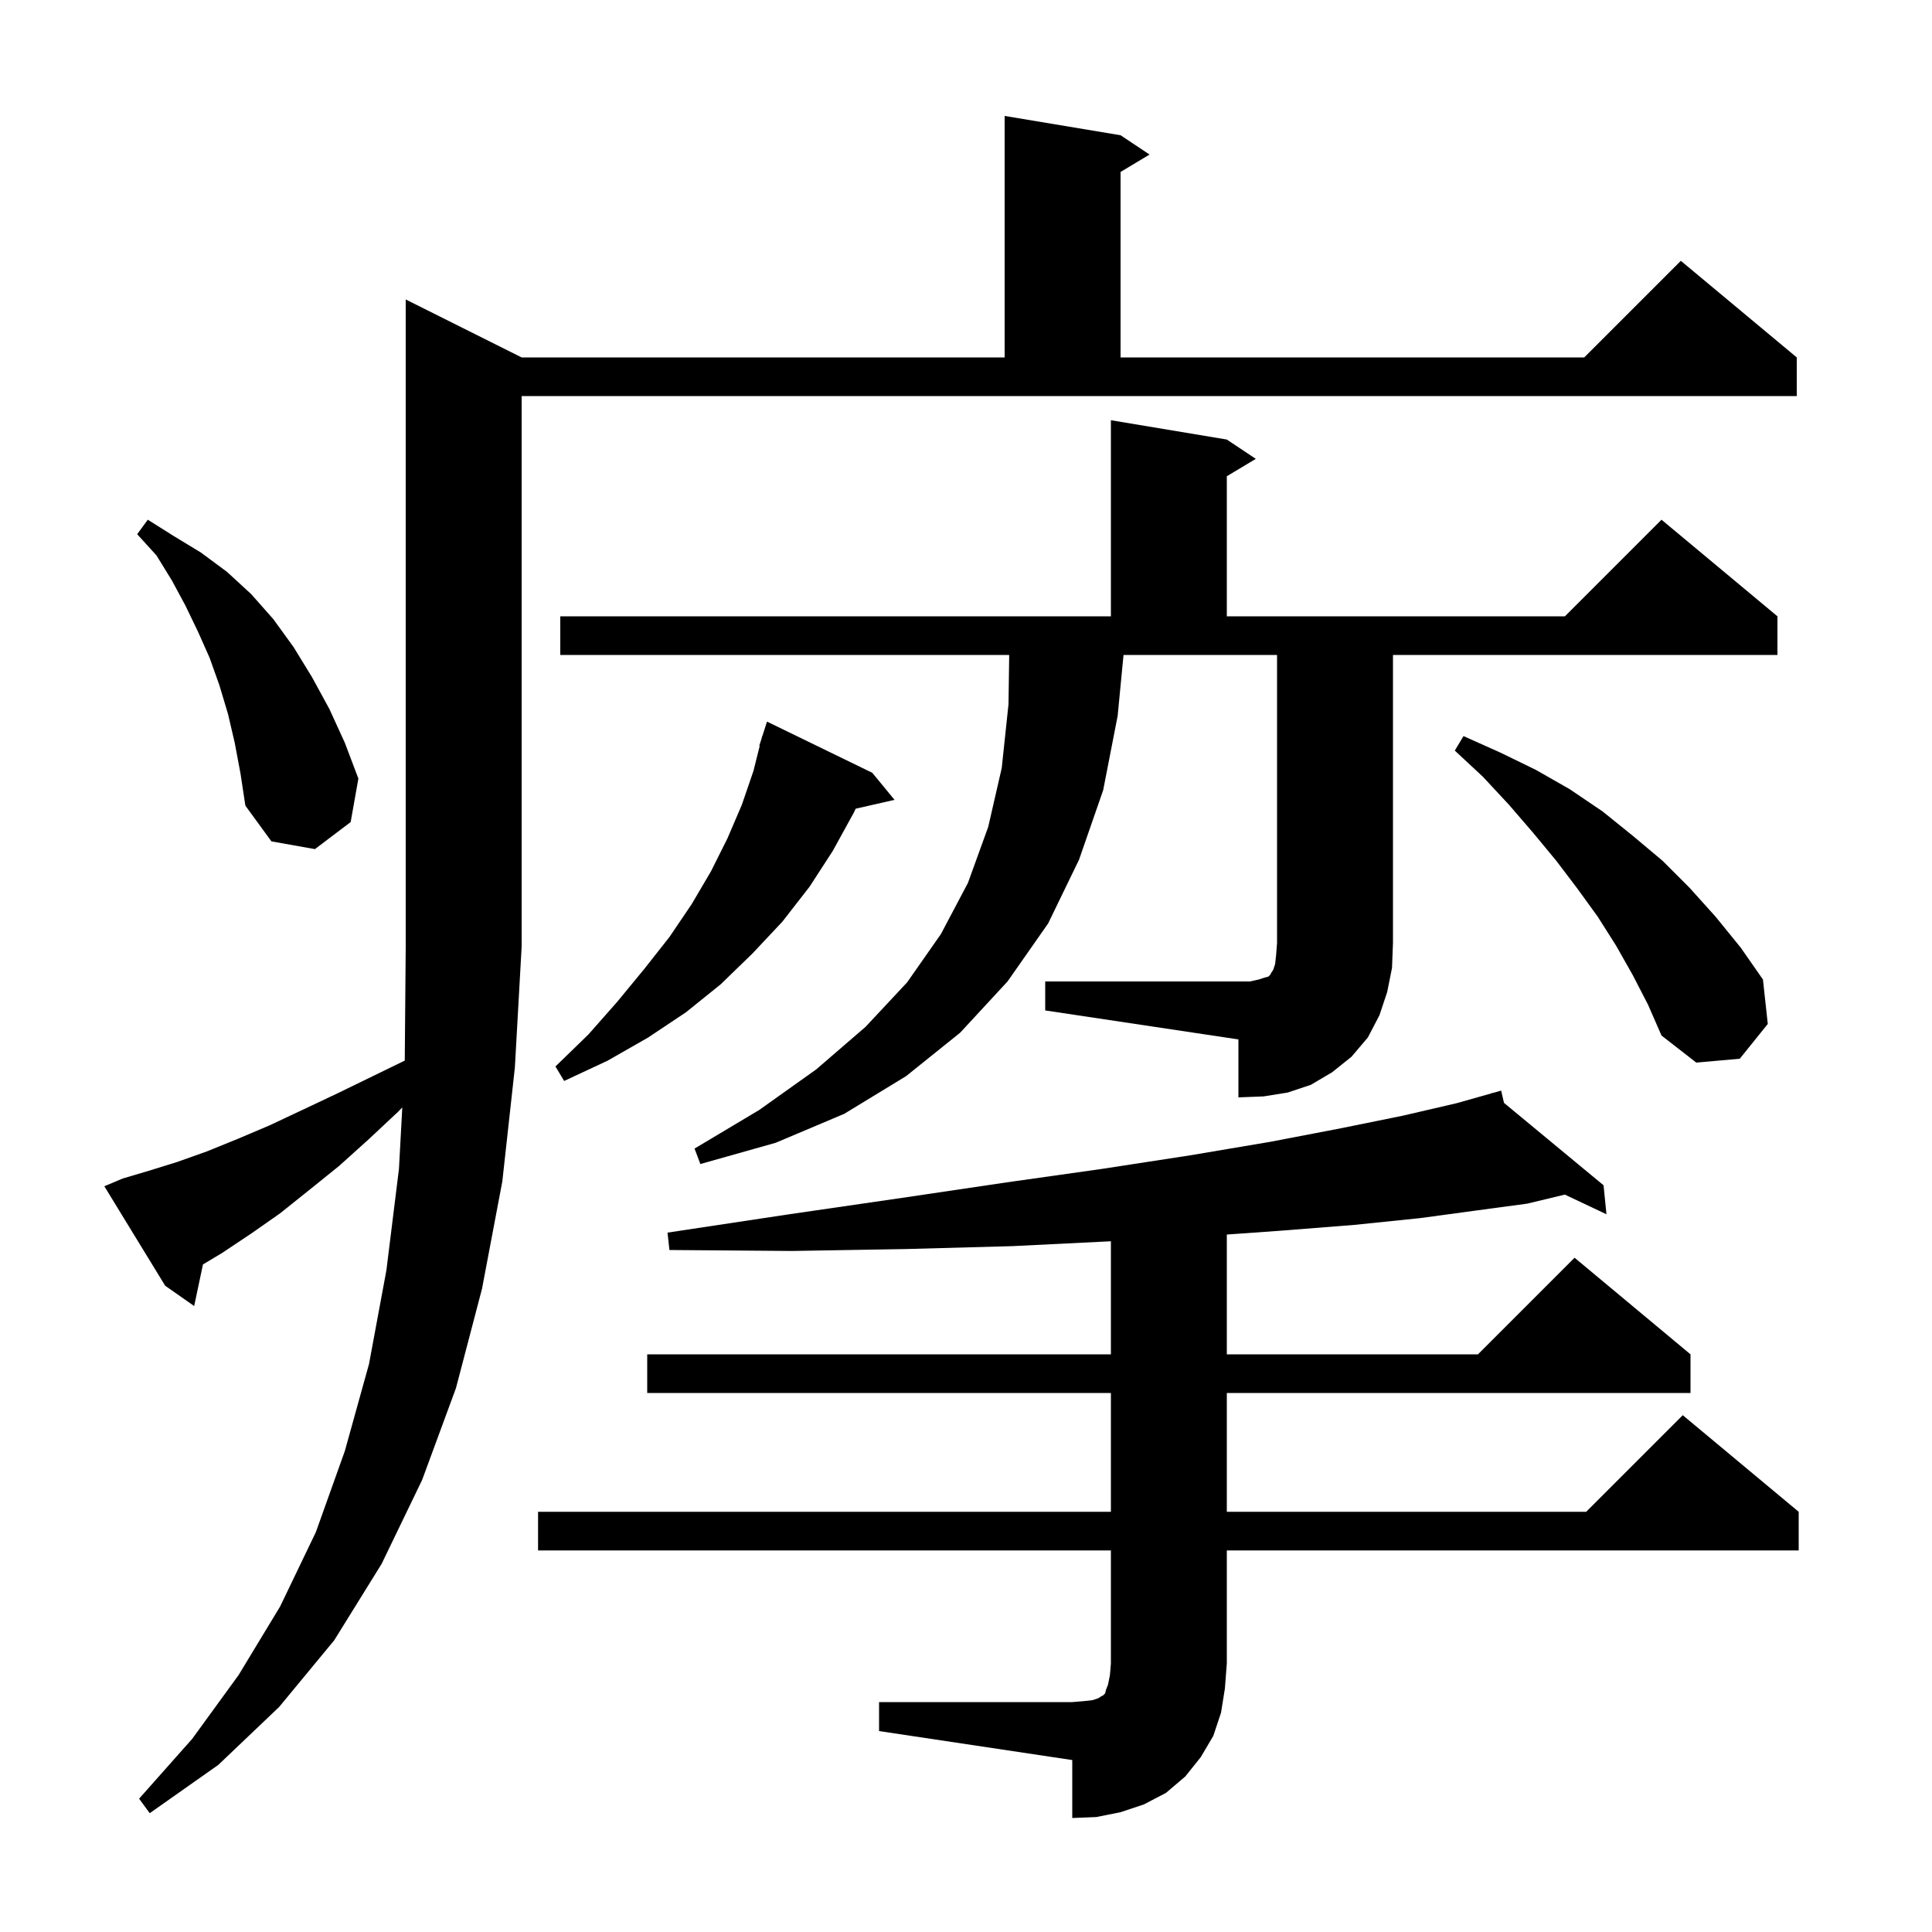 <svg xmlns="http://www.w3.org/2000/svg" xmlns:xlink="http://www.w3.org/1999/xlink" version="1.1" baseProfile="full" viewBox="0 0 200 200" width="200" height="200"><g fill="currentColor"><path d="M 91.0 176.2 L 111.0 176.2 L 112.2 176.1 L 113.1 176.0 L 113.7 175.8 L 114.0 175.6 L 114.2 175.5 L 114.4 175.3 L 114.5 174.9 L 114.7 174.4 L 114.9 173.4 L 115.0 172.2 L 115.0 160.5 L 55.7 160.5 L 55.7 156.5 L 115.0 156.5 L 115.0 144.2 L 67.0 144.2 L 67.0 140.2 L 115.0 140.2 L 115.0 128.495 L 114.9 128.5 L 104.8 129.0 L 93.8 129.3 L 82.0 129.5 L 69.3 129.4 L 69.1 127.6 L 81.7 125.7 L 93.4 124.0 L 104.2 122.4 L 114.1 121.0 L 123.2 119.6 L 131.5 118.2 L 138.8 116.8 L 145.2 115.5 L 150.8 114.2 L 154.424 113.176 L 154.4 113.1 L 154.474 113.162 L 155.4 112.9 L 155.693 114.17 L 166.0 122.7 L 166.3 125.7 L 161.99 123.665 L 158.1 124.6 L 152.9 125.3 L 147.0 126.1 L 140.2 126.8 L 132.6 127.4 L 127.0 127.8 L 127.0 140.2 L 153.0 140.2 L 163.0 130.2 L 175.0 140.2 L 175.0 144.2 L 127.0 144.2 L 127.0 156.5 L 164.2 156.5 L 174.2 146.5 L 186.2 156.5 L 186.2 160.5 L 127.0 160.5 L 127.0 172.2 L 126.8 174.8 L 126.4 177.3 L 125.6 179.7 L 124.3 181.9 L 122.7 183.9 L 120.7 185.6 L 118.4 186.8 L 116.0 187.6 L 113.5 188.1 L 111.0 188.2 L 111.0 182.2 L 91.0 179.2 Z M 12.7 122.0 L 15.4 121.2 L 18.3 120.3 L 21.4 119.2 L 24.6 117.9 L 27.9 116.5 L 31.3 114.9 L 34.9 113.2 L 38.6 111.4 L 41.901 109.792 L 42.0 98.0 L 42.0 31.0 L 54.0 37.0 L 104.0 37.0 L 104.0 12.0 L 116.0 14.0 L 119.0 16.0 L 116.0 17.8 L 116.0 37.0 L 164.0 37.0 L 174.0 27.0 L 186.0 37.0 L 186.0 41.0 L 54.0 41.0 L 54.0 98.0 L 53.3 110.5 L 52.0 122.3 L 49.9 133.4 L 47.2 143.7 L 43.7 153.2 L 39.5 161.9 L 34.6 169.8 L 28.9 176.7 L 22.6 182.7 L 15.5 187.7 L 14.4 186.2 L 19.9 180.0 L 24.7 173.4 L 29.0 166.3 L 32.7 158.6 L 35.7 150.2 L 38.2 141.2 L 40.0 131.5 L 41.3 121.0 L 41.644 114.642 L 41.2 115.1 L 38.1 118.0 L 35.1 120.7 L 32.0 123.2 L 29.0 125.6 L 26.0 127.7 L 23.0 129.7 L 21.01 130.894 L 20.1 135.2 L 17.1 133.1 L 10.8 122.8 Z M 108.2 101.6 L 129.4 101.6 L 130.3 101.4 L 130.9 101.2 L 131.3 101.1 L 131.5 100.9 L 131.6 100.7 L 131.8 100.4 L 132.0 99.8 L 132.1 98.9 L 132.2 97.6 L 132.2 67.8 L 116.307 67.8 L 115.7 74.1 L 114.2 81.8 L 111.7 89.0 L 108.5 95.6 L 104.3 101.6 L 99.4 106.9 L 93.8 111.4 L 87.4 115.3 L 80.3 118.3 L 72.5 120.5 L 71.9 118.9 L 78.6 114.9 L 84.5 110.7 L 89.6 106.3 L 93.9 101.7 L 97.4 96.7 L 100.2 91.4 L 102.3 85.6 L 103.7 79.5 L 104.4 72.9 L 104.472 67.8 L 58.0 67.8 L 58.0 63.8 L 115.0 63.8 L 115.0 43.5 L 127.0 45.5 L 130.0 47.5 L 127.0 49.3 L 127.0 63.8 L 162.0 63.8 L 172.0 53.8 L 184.0 63.8 L 184.0 67.8 L 144.2 67.8 L 144.2 97.6 L 144.1 100.2 L 143.6 102.7 L 142.8 105.1 L 141.6 107.4 L 139.9 109.4 L 137.9 111.0 L 135.7 112.3 L 133.3 113.1 L 130.8 113.5 L 128.2 113.6 L 128.2 107.6 L 108.2 104.6 Z M 90.3 80.0 L 92.6 82.8 L 88.577 83.717 L 88.4 84.1 L 86.2 88.1 L 83.8 91.8 L 81.0 95.4 L 77.9 98.7 L 74.6 101.9 L 71.0 104.8 L 67.1 107.4 L 62.9 109.8 L 58.4 111.9 L 57.5 110.4 L 60.9 107.1 L 63.9 103.7 L 66.7 100.3 L 69.3 97.0 L 71.6 93.6 L 73.6 90.2 L 75.3 86.8 L 76.8 83.3 L 78.0 79.8 L 78.647 77.211 L 78.6 77.2 L 78.829 76.486 L 78.9 76.2 L 78.918 76.206 L 79.4 74.7 Z M 169.0 100.9 L 167.3 97.9 L 165.4 94.9 L 163.3 92.0 L 161.1 89.1 L 158.7 86.2 L 156.2 83.3 L 153.5 80.4 L 150.6 77.7 L 151.5 76.2 L 155.3 77.9 L 159.0 79.7 L 162.5 81.7 L 165.9 84.0 L 169.0 86.5 L 172.1 89.1 L 174.9 91.9 L 177.6 94.9 L 180.2 98.1 L 182.5 101.4 L 183.0 106.0 L 180.1 109.6 L 175.6 110.0 L 172.0 107.2 L 170.6 104.0 Z M 24.3 76.9 L 23.6 73.9 L 22.7 70.9 L 21.7 68.1 L 20.5 65.4 L 19.2 62.7 L 17.8 60.1 L 16.2 57.5 L 14.2 55.3 L 15.3 53.8 L 18.0 55.5 L 20.8 57.2 L 23.5 59.2 L 26.0 61.5 L 28.3 64.1 L 30.4 67.0 L 32.3 70.1 L 34.1 73.4 L 35.7 76.9 L 37.1 80.6 L 36.3 85.1 L 32.6 87.9 L 28.1 87.1 L 25.4 83.4 L 24.9 80.1 Z "/></g></svg>